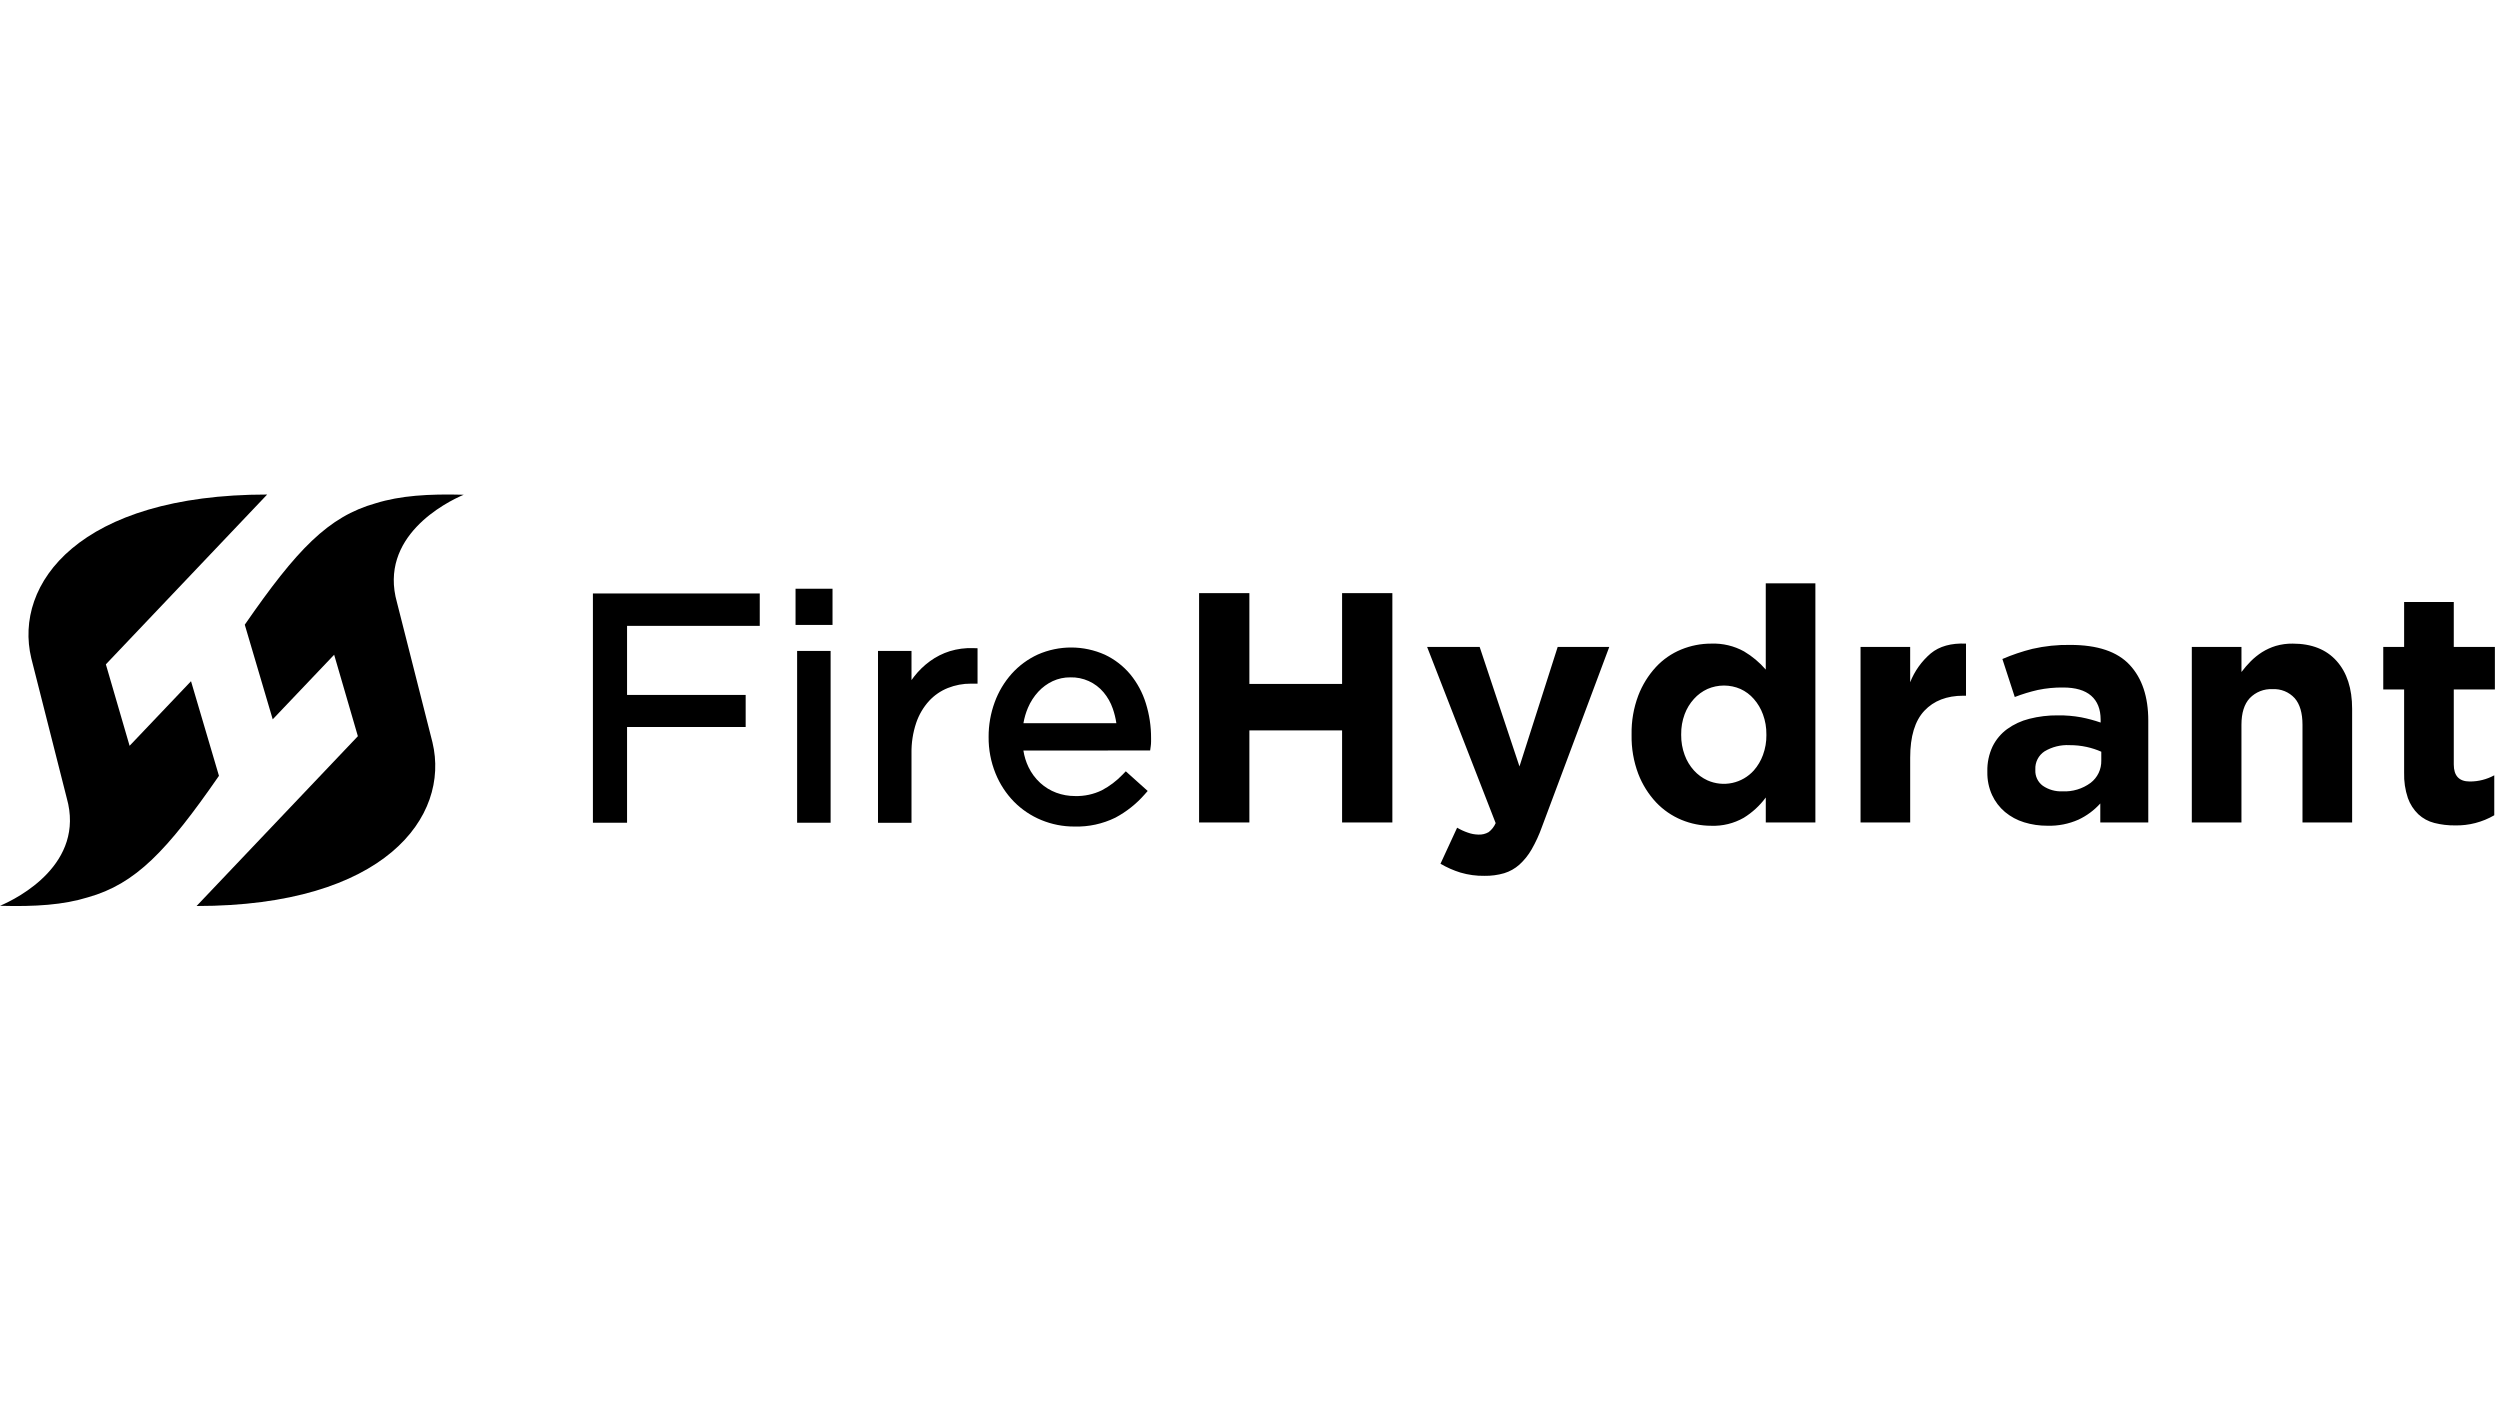 <?xml version="1.0" encoding="UTF-8"?>
<svg xmlns="http://www.w3.org/2000/svg" width="1456" height="816" viewBox="0 0 1456 816" fill="none">
  <g clip-path="url(#clip0_2556_5484)">
    <path d="M810.912 479.001V345.449H781.63V398.309H727.638V345.449H698.348V478.995H727.638V425.388H781.63V479.001H810.912ZM937.248 376.756H907.2L884.943 446.384L861.749 376.756H831.146L871.075 479.385C870.183 481.454 868.778 483.259 866.989 484.625C865.174 485.675 863.094 486.174 861.003 486.062C858.891 486.025 856.803 485.634 854.82 484.905C852.663 484.174 850.589 483.217 848.633 482.049L838.939 503.043C842.596 505.195 846.488 506.918 850.539 508.177C855.101 509.526 859.841 510.17 864.598 510.089C868.46 510.151 872.31 509.637 876.022 508.562C879.287 507.561 882.301 505.87 884.859 503.602C887.682 501.038 890.087 498.046 891.987 494.736C894.41 490.514 896.445 486.079 898.062 481.487L937.242 376.754L937.248 376.756ZM1057.28 479.001V339.742H1028.38V389.97C1024.76 385.781 1020.49 382.207 1015.74 379.384C1009.9 376.157 1003.29 374.588 996.627 374.846C990.626 374.828 984.679 375.995 979.125 378.279C973.538 380.572 968.514 384.055 964.4 388.488C959.96 393.319 956.476 398.951 954.13 405.087C951.413 412.307 950.092 419.98 950.236 427.696V428.082C950.092 435.797 951.413 443.469 954.13 450.688C956.488 456.837 960.008 462.472 964.49 467.286C968.663 471.697 973.714 475.176 979.32 477.495C984.808 479.768 990.689 480.935 996.627 480.928C1003.24 481.173 1009.79 479.565 1015.55 476.284C1020.55 473.206 1024.91 469.189 1028.39 464.454V479.016L1057.28 479.001ZM1028.75 428.073C1028.8 432.032 1028.12 435.967 1026.76 439.683C1025.56 442.997 1023.75 446.057 1021.43 448.706C1018.11 452.399 1013.72 454.946 1008.87 455.985C1004.02 457.024 998.973 456.501 994.443 454.491C991.444 453.122 988.76 451.153 986.546 448.706C984.173 446.081 982.334 443.015 981.132 439.683C979.763 435.968 979.08 432.033 979.122 428.073V427.686C979.062 423.691 979.745 419.721 981.132 415.976C982.352 412.684 984.191 409.656 986.546 407.058C988.754 404.6 991.441 402.624 994.443 401.253C997.472 399.937 1000.74 399.258 1004.04 399.258C1007.34 399.258 1010.61 399.937 1013.64 401.253C1016.62 402.61 1019.27 404.589 1021.42 407.058C1023.75 409.704 1025.55 412.766 1026.75 416.082C1028.12 419.797 1028.79 423.732 1028.74 427.692V428.079L1028.75 428.073ZM1145 405.183V374.846C1136.38 374.461 1129.54 376.365 1124.45 380.56C1119.15 385.088 1115.04 390.853 1112.48 397.348V376.756H1083.58V479.001H1112.49V441.234C1112.49 428.894 1115.24 419.798 1120.75 413.946C1126.25 408.094 1133.83 405.174 1143.47 405.185L1145 405.183ZM1251.16 479.001V419.677C1251.16 405.813 1247.55 395 1240.33 387.237C1233.11 379.475 1221.58 375.595 1205.73 375.599C1198.31 375.471 1190.9 376.242 1183.67 377.895C1177.69 379.392 1171.85 381.367 1166.19 383.802L1173.4 405.937C1177.77 404.248 1182.25 402.878 1186.81 401.838C1191.66 400.825 1196.59 400.343 1201.54 400.401C1208.77 400.401 1214.22 401.995 1217.89 405.185C1221.55 408.374 1223.4 413.012 1223.41 419.099V420.816C1219.71 419.537 1215.93 418.518 1212.09 417.766C1207.61 416.948 1203.06 416.567 1198.5 416.629C1192.89 416.571 1187.3 417.244 1181.87 418.63C1177.22 419.79 1172.82 421.828 1168.93 424.635C1165.34 427.276 1162.44 430.744 1160.47 434.746C1158.35 439.273 1157.31 444.236 1157.43 449.239V449.625C1157.34 454.257 1158.28 458.852 1160.2 463.067C1161.96 466.852 1164.52 470.208 1167.71 472.901C1170.98 475.618 1174.75 477.66 1178.82 478.906C1183.22 480.262 1187.81 480.937 1192.42 480.908C1198.63 481.091 1204.8 479.882 1210.48 477.369C1215.31 475.108 1219.64 471.903 1223.21 467.941V478.998L1251.16 479.001ZM1223.79 442.949C1223.85 445.447 1223.32 447.925 1222.25 450.18C1221.17 452.434 1219.58 454.401 1217.6 455.918C1212.85 459.427 1207.04 461.18 1201.15 460.879C1197.1 461.063 1193.1 459.925 1189.74 457.636C1188.32 456.59 1187.17 455.205 1186.41 453.606C1185.65 452.007 1185.29 450.243 1185.38 448.472V448.104C1185.28 446.04 1185.72 443.988 1186.66 442.147C1187.59 440.307 1188.99 438.742 1190.71 437.607C1195.11 434.957 1200.21 433.692 1205.34 433.976C1208.7 433.955 1212.04 434.308 1215.32 435.028C1218.23 435.667 1221.07 436.595 1223.79 437.799L1223.79 442.949ZM1369.88 479.001V412.807C1369.88 400.976 1366.87 391.692 1360.85 384.957C1354.83 378.222 1346.31 374.852 1335.28 374.846C1331.94 374.798 1328.6 375.247 1325.4 376.18C1322.58 377.052 1319.89 378.282 1317.39 379.841C1315.03 381.36 1312.83 383.129 1310.84 385.118C1308.9 387.077 1307.09 389.167 1305.43 391.373V376.76H1276.51V479.004H1305.42V422.093C1305.42 415.259 1307.03 410.071 1310.26 406.6C1311.96 404.83 1314.03 403.446 1316.31 402.542C1318.59 401.638 1321.04 401.235 1323.48 401.359C1325.89 401.218 1328.3 401.614 1330.54 402.521C1332.77 403.427 1334.78 404.82 1336.41 406.6C1339.45 410.069 1340.97 415.259 1340.97 422.093V478.998L1369.88 479.001ZM1452.66 474.813V451.541C1448.28 453.927 1443.37 455.166 1438.39 455.144C1432.18 455.144 1429.08 451.849 1429.08 445.223V401.556H1453.02V376.756H1429.08V350.608H1400.16V376.756H1388.01V401.556H1400.16V449.997C1400.02 455.018 1400.75 460.026 1402.35 464.788C1403.62 468.37 1405.71 471.605 1408.44 474.236C1411.08 476.674 1414.28 478.409 1417.75 479.283C1421.7 480.284 1425.75 480.767 1429.82 480.72C1437.83 480.889 1445.73 478.845 1452.65 474.813H1452.66Z" fill="#2D3748" style="fill:#2D3748;fill:color(display-p3 0.176 0.216 0.282);fill-opacity:1;"></path>
    <path d="M365.196 364.495V404.718H434.278V423.394H365.196V479.178H345.312V345.639H442.484V364.495H365.196ZM596.023 437.1C596.532 440.451 597.536 443.708 599.001 446.762C600.679 450.253 603.01 453.388 605.865 455.998C608.582 458.471 611.746 460.401 615.185 461.685C618.675 462.977 622.369 463.63 626.09 463.615C631.479 463.771 636.83 462.627 641.689 460.278C646.201 457.894 650.3 454.797 653.832 451.106L655.662 449.212L668.416 460.66L666.606 462.708C661.798 468.196 656.04 472.766 649.611 476.199C642.184 479.841 633.984 481.618 625.721 481.376C619.112 481.406 612.56 480.119 606.452 477.591C600.502 475.138 595.1 471.515 590.568 466.937C585.927 462.19 582.263 456.574 579.782 450.409C577.065 443.689 575.702 436.495 575.771 429.243C575.729 422.329 576.927 415.464 579.309 408.975C581.535 402.854 584.905 397.215 589.237 392.361C593.489 387.641 598.657 383.84 604.424 381.189C610.583 378.476 617.243 377.084 623.972 377.104C630.7 377.124 637.351 378.555 643.496 381.305C649.179 383.995 654.215 387.888 658.26 392.715C662.34 397.684 665.417 403.403 667.319 409.552C669.392 416.151 670.426 423.033 670.384 429.951V431.969C670.378 432.889 670.306 433.807 670.174 434.718L669.845 437.086L596.023 437.1ZM530.86 396.088C531.336 395.41 531.827 394.743 532.337 394.086C535 390.644 538.137 387.6 541.654 385.045C545.162 382.496 549.06 380.535 553.191 379.24C557.553 377.911 562.101 377.312 566.654 377.466L569.324 377.538V398.156H565.495C560.881 398.128 556.304 398.991 552.014 400.698C547.846 402.369 544.101 404.951 541.055 408.257C537.738 411.934 535.204 416.25 533.607 420.942C531.678 426.678 530.749 432.704 530.857 438.757V479.18H511.344V379.11H530.857L530.86 396.088ZM483.749 379.11V479.174H464.24V379.11H483.749ZM463.326 363.942V342.898H484.861V363.942H463.326ZM596.053 421.192H650.171C649.742 418.27 649.032 415.397 648.053 412.613C646.869 409.182 645.066 405.999 642.738 403.22C640.368 400.398 637.396 398.147 634.041 396.637C630.682 395.126 627.031 394.394 623.355 394.495C619.81 394.456 616.302 395.208 613.085 396.697C609.921 398.19 607.072 400.281 604.696 402.856C602.168 405.61 600.13 408.779 598.671 412.224C597.446 415.098 596.568 418.109 596.053 421.192Z" fill="#2D3748" style="fill:#2D3748;fill:color(display-p3 0.176 0.216 0.282);fill-opacity:1;"></path>
    <path d="M127.521 451.845L111.249 396.736L75.474 434.354L61.654 386.913L155.593 288.012C46.065 288.012 7.825 339.995 18.215 383.338L38.863 464.758C49.692 503.033 10.646 523.048 0 527.536C20.645 528.095 36.888 527.026 51.255 522.582C78.936 514.779 97.172 495.713 127.521 451.845Z" fill="url(#paint0_linear_2556_5484)" style=""></path>
    <path d="M231.21 350.914C220.381 312.641 259.428 292.624 270.073 288.136C249.428 287.577 233.185 288.646 218.819 293.09C191.144 300.897 172.905 319.959 142.556 363.829L158.828 418.939L194.607 381.32L208.424 428.761L114.486 527.662C224.014 527.662 262.253 475.684 251.862 432.336L231.21 350.914Z" fill="url(#paint1_linear_2556_5484)" style=""></path>
  </g>
  <defs>
    <linearGradient id="paint0_linear_2556_5484" x1="239.924" y1="288.012" x2="45.501" y2="409.477" gradientUnits="userSpaceOnUse">
      <stop stop-color="#F9AF42" style="stop-color:#F9AF42;stop-color:color(display-p3 0.977 0.686 0.259);stop-opacity:1;"></stop>
      <stop offset="1" stop-color="#F1592A" style="stop-color:#F1592A;stop-color:color(display-p3 0.945 0.349 0.165);stop-opacity:1;"></stop>
    </linearGradient>
    <linearGradient id="paint1_linear_2556_5484" x1="354.402" y1="288" x2="159.981" y2="409.459" gradientUnits="userSpaceOnUse">
      <stop stop-color="#F9AF42" style="stop-color:#F9AF42;stop-color:color(display-p3 0.977 0.686 0.259);stop-opacity:1;"></stop>
      <stop offset="1" stop-color="#F1592A" style="stop-color:#F1592A;stop-color:color(display-p3 0.945 0.349 0.165);stop-opacity:1;"></stop>
    </linearGradient>
    <clipPath id="clip0_2556_5484">
      <rect width="1456" height="239.671" fill="white" style="fill:white;fill-opacity:1;" transform="translate(0 288)"></rect>
    </clipPath>
  </defs>
</svg>

